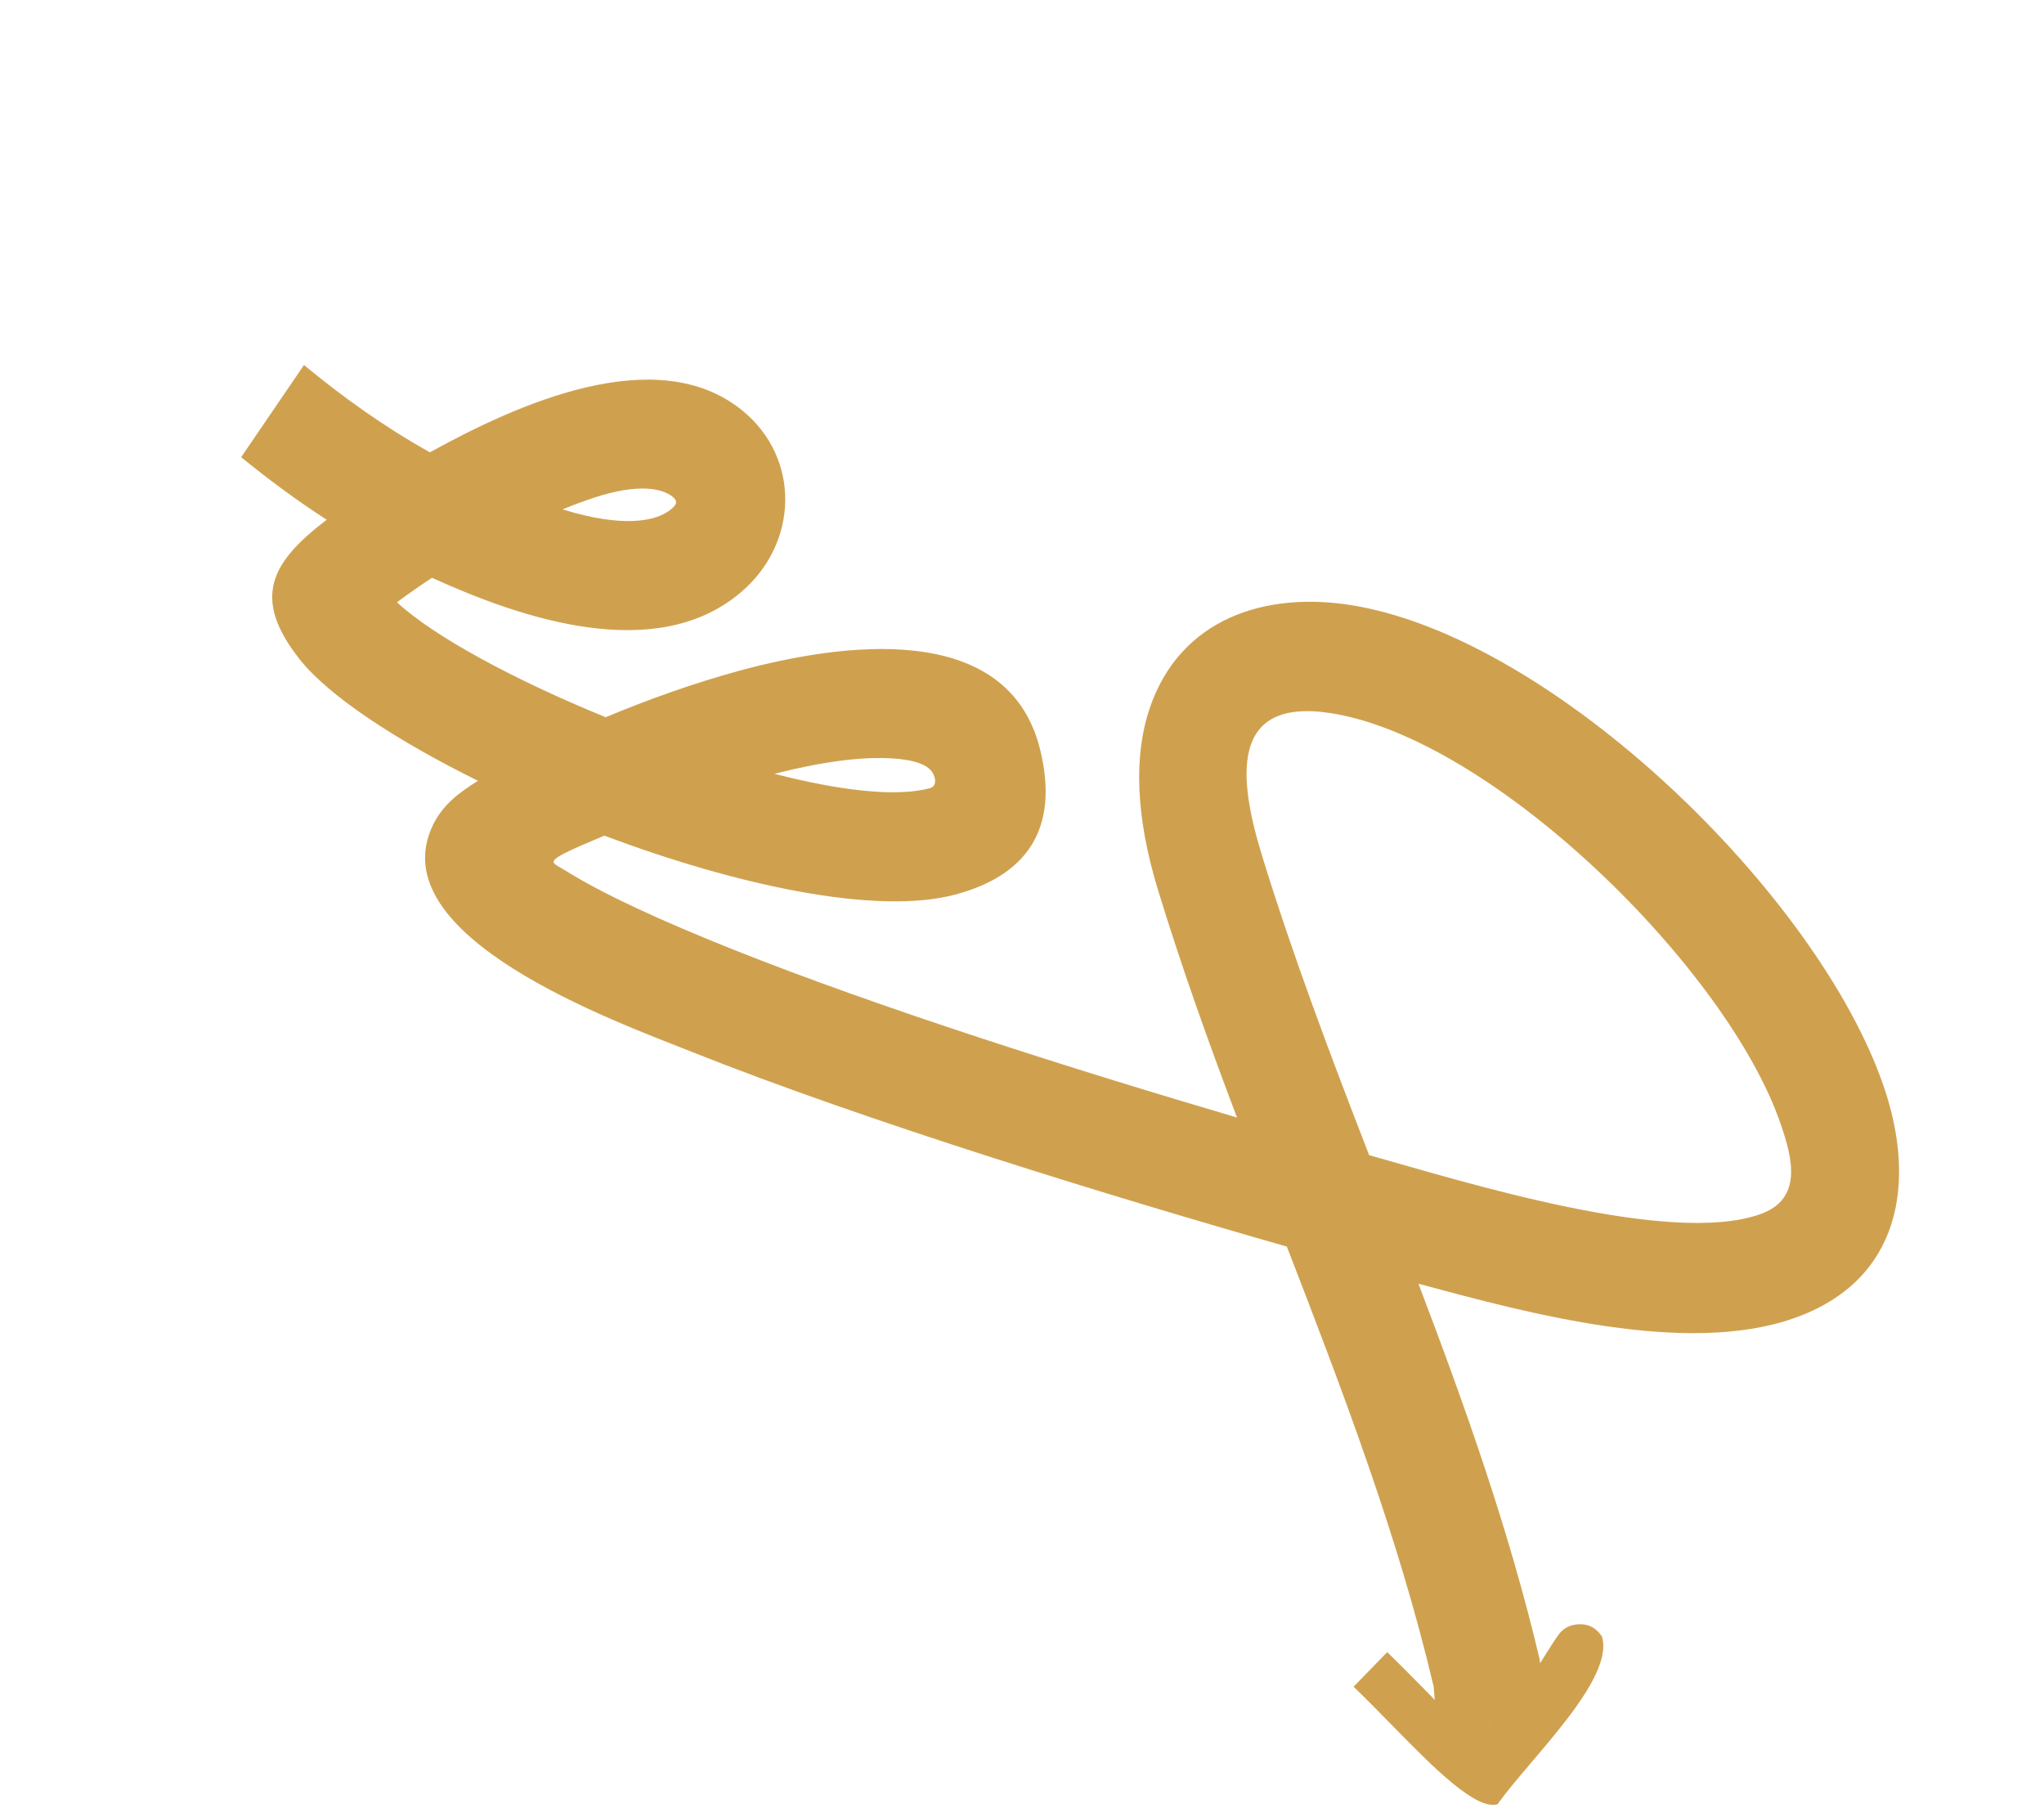 <svg width="207" height="184" viewBox="0 0 207 184" fill="none" xmlns="http://www.w3.org/2000/svg">
<g clip-path="url(#clip0_2616_5865)">
<path fill-rule="evenodd" clip-rule="evenodd" d="M155.979 168.396C156.841 167.017 157.567 165.863 157.908 165.43C158.357 164.863 158.988 164.548 159.647 164.49C160.774 164.355 161.622 164.79 162.226 165.694C163.591 170.018 154.865 178.167 151.659 182.689C149.462 183.348 145.004 178.801 141.167 174.885C140.283 173.981 139.435 173.117 138.782 172.465L137.084 170.784L140.489 167.286L142.187 168.967C142.998 169.774 143.79 170.584 144.614 171.415C144.841 171.649 145.079 171.89 145.298 172.135L145.189 170.776C141.603 155.565 136.008 140.918 130.322 126.225C112.419 121.107 87.874 113.6 69.93 106.456C62.42 103.46 38.307 94.821 43.872 83.486C44.885 81.433 46.54 80.231 48.405 79.06C40.126 74.969 33.281 70.477 30.329 66.735C25.405 60.491 27.517 56.872 33.085 52.628C30.026 50.654 27.163 48.527 24.421 46.292L30.784 36.961C34.728 40.221 38.935 43.232 43.538 45.8C52.315 40.953 66.526 34.483 75.206 41.59C81.097 46.416 80.905 55.04 74.967 60.03C66.351 67.271 52.712 62.586 43.748 58.504C42.542 59.298 41.359 60.126 40.201 60.985C43.941 64.455 52.127 68.863 61.341 72.624C65.605 70.837 70.305 69.158 74.896 67.911C84.947 65.186 102.089 62.601 105.342 75.921C107.339 84.101 103.806 88.67 96.812 90.562C88.783 92.748 74.478 89.607 61.203 84.615C54.629 87.364 55.719 87.171 57.162 88.092C61.015 90.513 67.024 93.262 74.205 96.129C89.204 102.106 108.9 108.336 125.274 113.157C122.414 105.609 119.677 97.97 117.277 90.132C114.964 82.576 114.836 76.415 116.426 71.727C119.532 62.569 128.207 59.889 136.846 61.275C157.361 64.558 184.147 90.609 190.774 110.02C194.103 119.76 192.508 129.694 181.634 133.491C170.716 137.306 154.744 132.982 143.649 129.984C148.396 142.451 152.849 154.986 155.916 167.988L155.967 168.435L155.979 168.396ZM150.846 174.427L150.61 174.456C150.695 174.467 150.777 174.46 150.846 174.427ZM56.978 51.57L57.165 51.635C62.914 53.382 66.385 52.894 67.986 51.543C68.488 51.124 68.685 50.767 68.142 50.317C66.851 49.263 64.047 49 59.459 50.629C58.627 50.919 57.792 51.237 56.978 51.57ZM78.452 78.36C85.006 80.038 90.739 80.744 94.177 79.805C94.992 79.584 94.705 78.532 94.326 78.067C93.603 77.178 91.808 76.795 89.378 76.755C86.212 76.705 82.395 77.338 78.441 78.353L78.452 78.36ZM138.647 116.963C148.483 119.721 169.053 126.166 178.229 122.955C182.594 121.427 181.539 117.33 180.339 113.831C174.995 98.182 151.404 74.881 134.853 72.223C124.428 70.554 125.432 78.898 127.799 86.603C130.936 96.829 134.764 106.925 138.658 116.97L138.647 116.963Z" fill="#CFA14F"/>
</g>
<defs>
<clipPath id="clip0_2616_5865">
<rect width="183" height="97" fill="white" transform="translate(152 184) rotate(-145.712)"/>
</clipPath>
</defs>
</svg>
